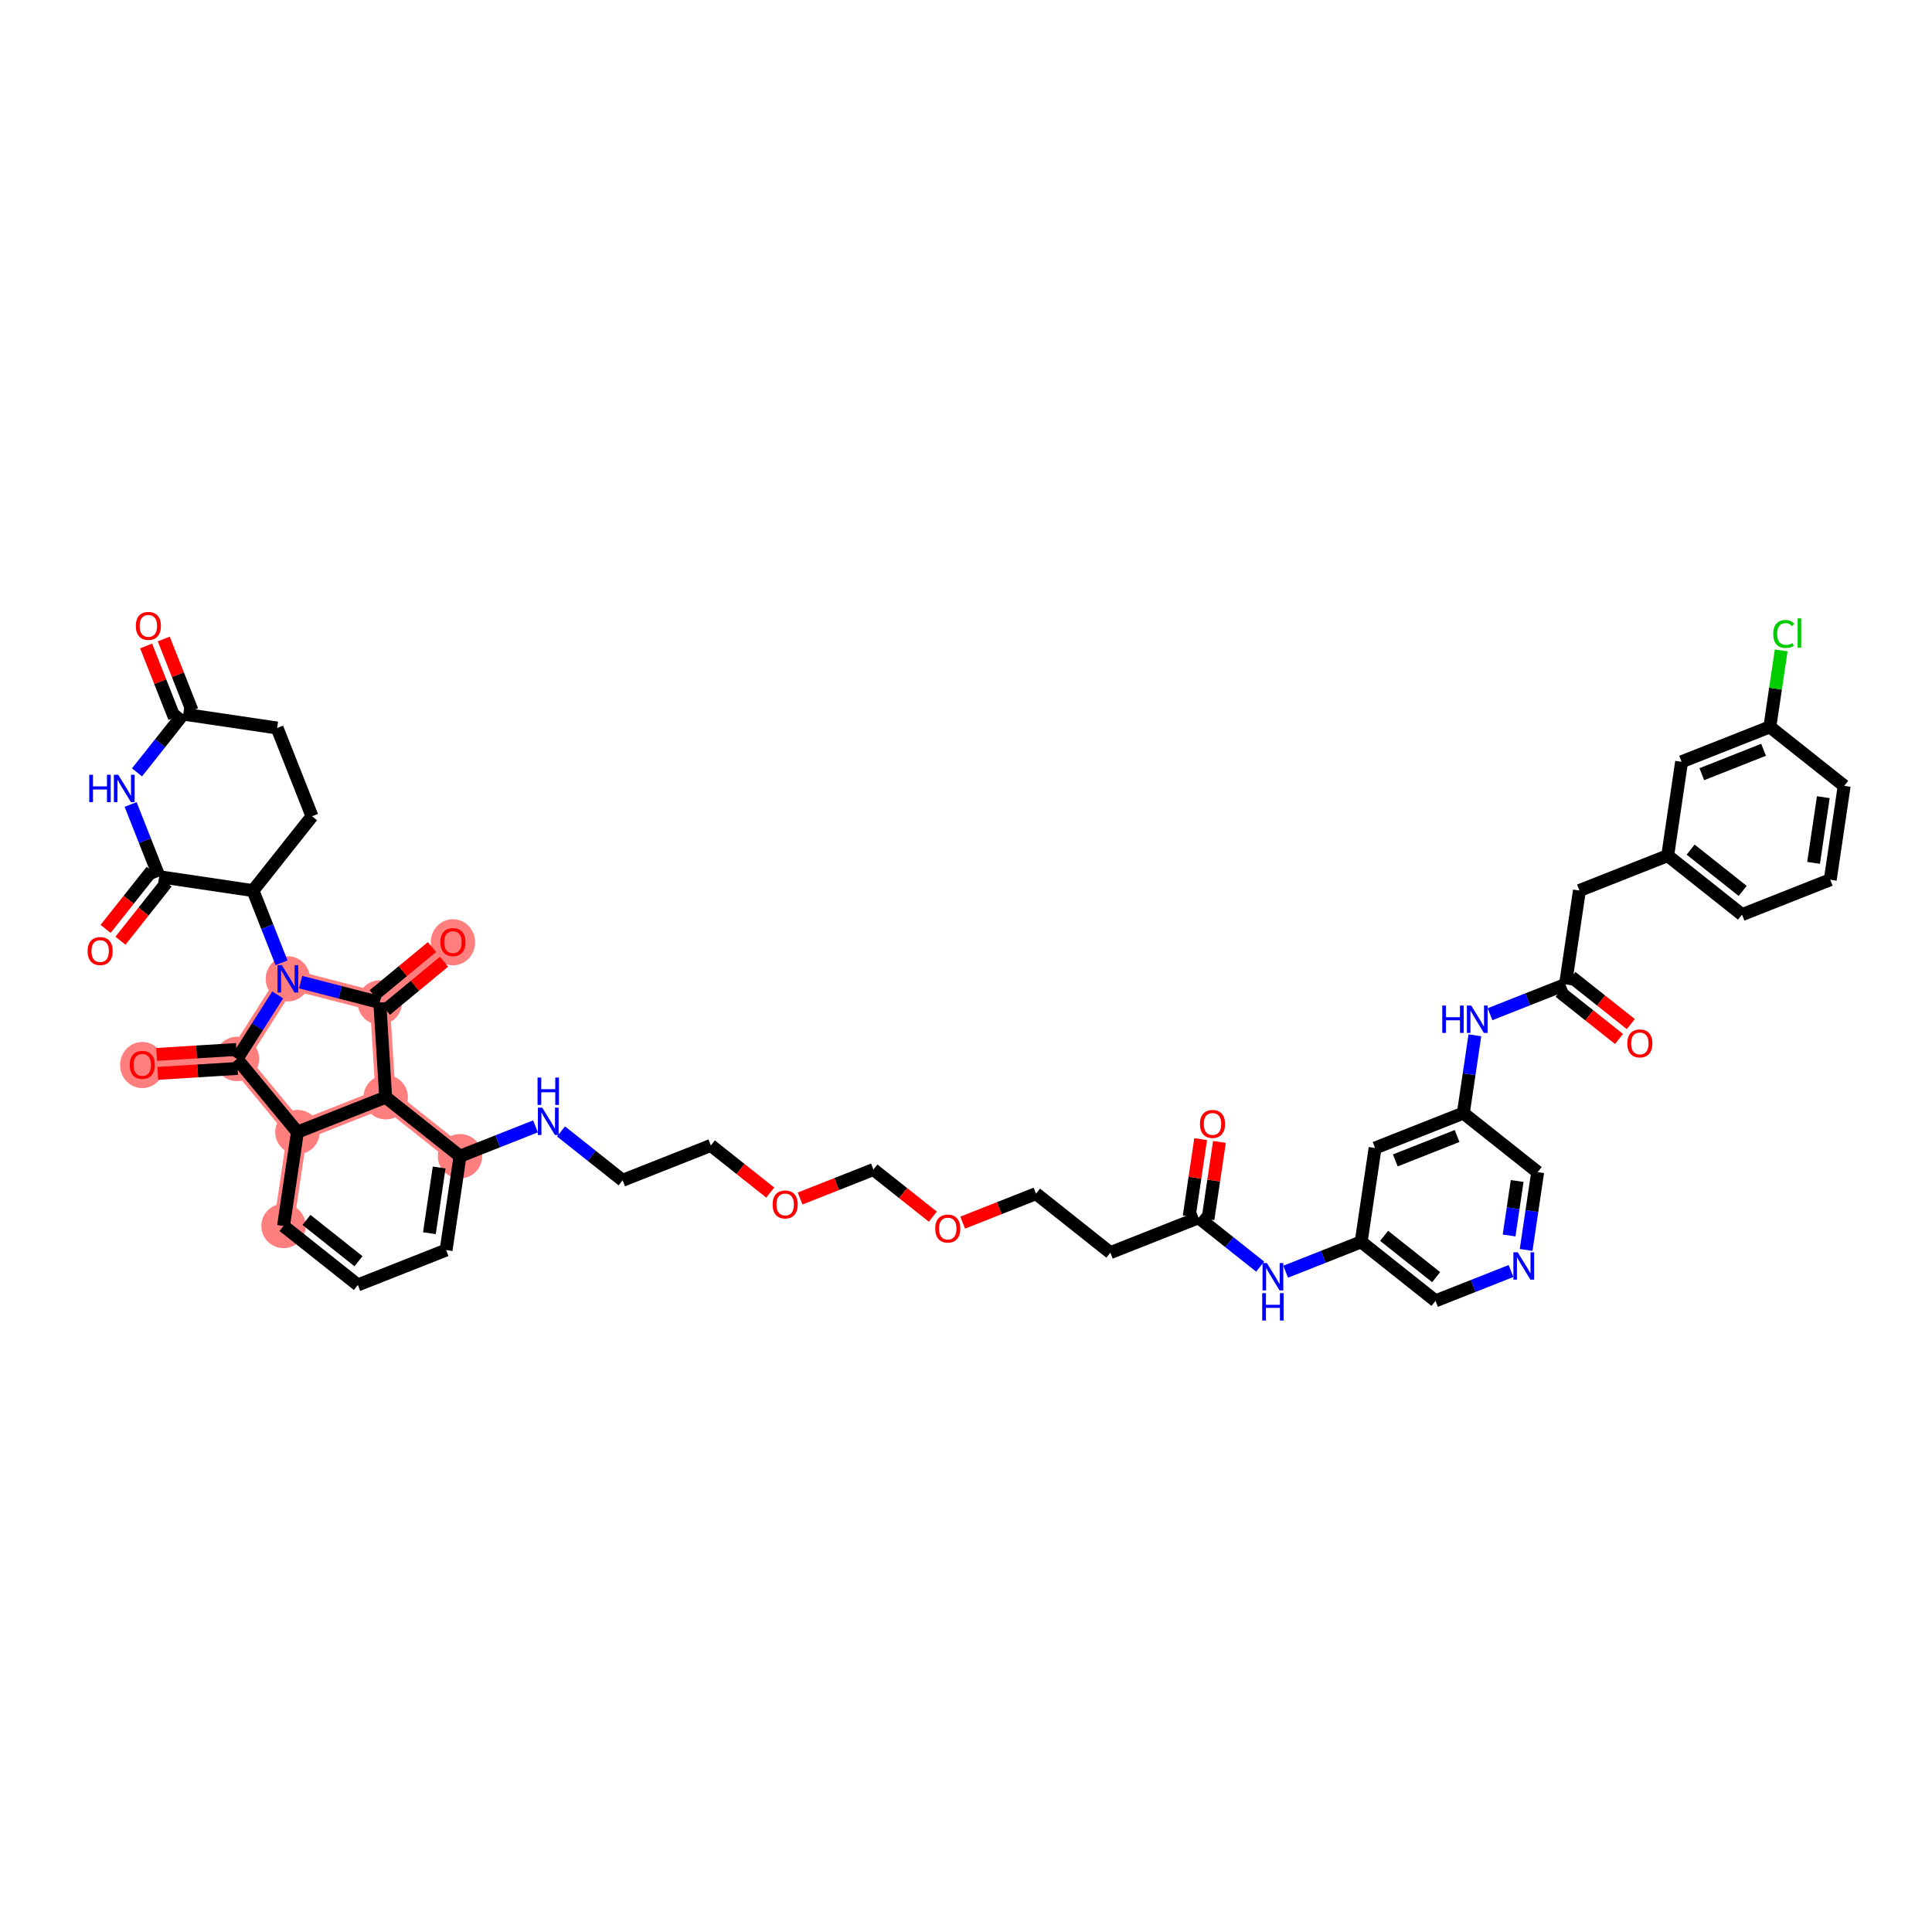 <?xml version='1.0' encoding='iso-8859-1'?>
<svg version='1.1' baseProfile='full'
              xmlns='http://www.w3.org/2000/svg'
                      xmlns:rdkit='http://www.rdkit.org/xml'
                      xmlns:xlink='http://www.w3.org/1999/xlink'
                  xml:space='preserve'
width='300px' height='300px' viewBox='0 0 300 300'>
<!-- END OF HEADER -->
<rect style='opacity:1.0;fill:#FFFFFF;stroke:none' width='300' height='300' x='0' y='0'> </rect>
<rect style='opacity:1.0;fill:#FFFFFF;stroke:none' width='300' height='300' x='0' y='0'> </rect>
<path d='M 44.703,151.995 L 36.8,164.431' style='fill:none;fill-rule:evenodd;stroke:#FF7F7F;stroke-width:3.1px;stroke-linecap:butt;stroke-linejoin:miter;stroke-opacity:1' />
<path d='M 44.703,151.995 L 58.973,155.668' style='fill:none;fill-rule:evenodd;stroke:#FF7F7F;stroke-width:3.1px;stroke-linecap:butt;stroke-linejoin:miter;stroke-opacity:1' />
<path d='M 36.8,164.431 L 22.094,165.347' style='fill:none;fill-rule:evenodd;stroke:#FF7F7F;stroke-width:3.1px;stroke-linecap:butt;stroke-linejoin:miter;stroke-opacity:1' />
<path d='M 36.8,164.431 L 46.185,175.79' style='fill:none;fill-rule:evenodd;stroke:#FF7F7F;stroke-width:3.1px;stroke-linecap:butt;stroke-linejoin:miter;stroke-opacity:1' />
<path d='M 46.185,175.79 L 44.024,190.366' style='fill:none;fill-rule:evenodd;stroke:#FF7F7F;stroke-width:3.1px;stroke-linecap:butt;stroke-linejoin:miter;stroke-opacity:1' />
<path d='M 46.185,175.79 L 59.889,170.374' style='fill:none;fill-rule:evenodd;stroke:#FF7F7F;stroke-width:3.1px;stroke-linecap:butt;stroke-linejoin:miter;stroke-opacity:1' />
<path d='M 71.431,179.534 L 59.889,170.374' style='fill:none;fill-rule:evenodd;stroke:#FF7F7F;stroke-width:3.1px;stroke-linecap:butt;stroke-linejoin:miter;stroke-opacity:1' />
<path d='M 59.889,170.374 L 58.973,155.668' style='fill:none;fill-rule:evenodd;stroke:#FF7F7F;stroke-width:3.1px;stroke-linecap:butt;stroke-linejoin:miter;stroke-opacity:1' />
<path d='M 58.973,155.668 L 70.332,146.283' style='fill:none;fill-rule:evenodd;stroke:#FF7F7F;stroke-width:3.1px;stroke-linecap:butt;stroke-linejoin:miter;stroke-opacity:1' />
<ellipse cx='44.703' cy='151.995' rx='2.947' ry='3.004'  style='fill:#FF7F7F;fill-rule:evenodd;stroke:#FF7F7F;stroke-width:1.0px;stroke-linecap:butt;stroke-linejoin:miter;stroke-opacity:1' />
<ellipse cx='36.8' cy='164.431' rx='2.947' ry='2.947'  style='fill:#FF7F7F;fill-rule:evenodd;stroke:#FF7F7F;stroke-width:1.0px;stroke-linecap:butt;stroke-linejoin:miter;stroke-opacity:1' />
<ellipse cx='22.094' cy='165.38' rx='2.947' ry='3.084'  style='fill:#FF7F7F;fill-rule:evenodd;stroke:#FF7F7F;stroke-width:1.0px;stroke-linecap:butt;stroke-linejoin:miter;stroke-opacity:1' />
<ellipse cx='46.185' cy='175.79' rx='2.947' ry='2.947'  style='fill:#FF7F7F;fill-rule:evenodd;stroke:#FF7F7F;stroke-width:1.0px;stroke-linecap:butt;stroke-linejoin:miter;stroke-opacity:1' />
<ellipse cx='44.024' cy='190.366' rx='2.947' ry='2.947'  style='fill:#FF7F7F;fill-rule:evenodd;stroke:#FF7F7F;stroke-width:1.0px;stroke-linecap:butt;stroke-linejoin:miter;stroke-opacity:1' />
<ellipse cx='71.431' cy='179.534' rx='2.947' ry='2.947'  style='fill:#FF7F7F;fill-rule:evenodd;stroke:#FF7F7F;stroke-width:1.0px;stroke-linecap:butt;stroke-linejoin:miter;stroke-opacity:1' />
<ellipse cx='59.889' cy='170.374' rx='2.947' ry='2.947'  style='fill:#FF7F7F;fill-rule:evenodd;stroke:#FF7F7F;stroke-width:1.0px;stroke-linecap:butt;stroke-linejoin:miter;stroke-opacity:1' />
<ellipse cx='58.973' cy='155.668' rx='2.947' ry='2.947'  style='fill:#FF7F7F;fill-rule:evenodd;stroke:#FF7F7F;stroke-width:1.0px;stroke-linecap:butt;stroke-linejoin:miter;stroke-opacity:1' />
<ellipse cx='70.332' cy='146.316' rx='2.947' ry='3.084'  style='fill:#FF7F7F;fill-rule:evenodd;stroke:#FF7F7F;stroke-width:1.0px;stroke-linecap:butt;stroke-linejoin:miter;stroke-opacity:1' />
<path class='bond-0 atom-0 atom-1' d='M 22.689,100.305 L 24.887,105.866' style='fill:none;fill-rule:evenodd;stroke:#FF0000;stroke-width:2.0px;stroke-linecap:butt;stroke-linejoin:miter;stroke-opacity:1' />
<path class='bond-0 atom-0 atom-1' d='M 24.887,105.866 L 27.085,111.426' style='fill:none;fill-rule:evenodd;stroke:#000000;stroke-width:2.0px;stroke-linecap:butt;stroke-linejoin:miter;stroke-opacity:1' />
<path class='bond-0 atom-0 atom-1' d='M 25.43,99.222 L 27.628,104.782' style='fill:none;fill-rule:evenodd;stroke:#FF0000;stroke-width:2.0px;stroke-linecap:butt;stroke-linejoin:miter;stroke-opacity:1' />
<path class='bond-0 atom-0 atom-1' d='M 27.628,104.782 L 29.826,110.343' style='fill:none;fill-rule:evenodd;stroke:#000000;stroke-width:2.0px;stroke-linecap:butt;stroke-linejoin:miter;stroke-opacity:1' />
<path class='bond-1 atom-1 atom-2' d='M 28.455,110.884 L 43.031,113.046' style='fill:none;fill-rule:evenodd;stroke:#000000;stroke-width:2.0px;stroke-linecap:butt;stroke-linejoin:miter;stroke-opacity:1' />
<path class='bond-46 atom-46 atom-1' d='M 21.273,119.934 L 24.864,115.409' style='fill:none;fill-rule:evenodd;stroke:#0000FF;stroke-width:2.0px;stroke-linecap:butt;stroke-linejoin:miter;stroke-opacity:1' />
<path class='bond-46 atom-46 atom-1' d='M 24.864,115.409 L 28.455,110.884' style='fill:none;fill-rule:evenodd;stroke:#000000;stroke-width:2.0px;stroke-linecap:butt;stroke-linejoin:miter;stroke-opacity:1' />
<path class='bond-2 atom-2 atom-3' d='M 43.031,113.046 L 48.447,126.749' style='fill:none;fill-rule:evenodd;stroke:#000000;stroke-width:2.0px;stroke-linecap:butt;stroke-linejoin:miter;stroke-opacity:1' />
<path class='bond-3 atom-3 atom-4' d='M 48.447,126.749 L 39.287,138.291' style='fill:none;fill-rule:evenodd;stroke:#000000;stroke-width:2.0px;stroke-linecap:butt;stroke-linejoin:miter;stroke-opacity:1' />
<path class='bond-4 atom-4 atom-5' d='M 39.287,138.291 L 41.502,143.897' style='fill:none;fill-rule:evenodd;stroke:#000000;stroke-width:2.0px;stroke-linecap:butt;stroke-linejoin:miter;stroke-opacity:1' />
<path class='bond-4 atom-4 atom-5' d='M 41.502,143.897 L 43.718,149.503' style='fill:none;fill-rule:evenodd;stroke:#0000FF;stroke-width:2.0px;stroke-linecap:butt;stroke-linejoin:miter;stroke-opacity:1' />
<path class='bond-43 atom-4 atom-44' d='M 39.287,138.291 L 24.712,136.13' style='fill:none;fill-rule:evenodd;stroke:#000000;stroke-width:2.0px;stroke-linecap:butt;stroke-linejoin:miter;stroke-opacity:1' />
<path class='bond-5 atom-5 atom-6' d='M 43.119,154.487 L 39.959,159.459' style='fill:none;fill-rule:evenodd;stroke:#0000FF;stroke-width:2.0px;stroke-linecap:butt;stroke-linejoin:miter;stroke-opacity:1' />
<path class='bond-5 atom-5 atom-6' d='M 39.959,159.459 L 36.8,164.431' style='fill:none;fill-rule:evenodd;stroke:#000000;stroke-width:2.0px;stroke-linecap:butt;stroke-linejoin:miter;stroke-opacity:1' />
<path class='bond-47 atom-42 atom-5' d='M 58.973,155.668 L 52.828,154.086' style='fill:none;fill-rule:evenodd;stroke:#000000;stroke-width:2.0px;stroke-linecap:butt;stroke-linejoin:miter;stroke-opacity:1' />
<path class='bond-47 atom-42 atom-5' d='M 52.828,154.086 L 46.682,152.504' style='fill:none;fill-rule:evenodd;stroke:#0000FF;stroke-width:2.0px;stroke-linecap:butt;stroke-linejoin:miter;stroke-opacity:1' />
<path class='bond-6 atom-6 atom-7' d='M 36.708,162.961 L 30.514,163.346' style='fill:none;fill-rule:evenodd;stroke:#000000;stroke-width:2.0px;stroke-linecap:butt;stroke-linejoin:miter;stroke-opacity:1' />
<path class='bond-6 atom-6 atom-7' d='M 30.514,163.346 L 24.32,163.732' style='fill:none;fill-rule:evenodd;stroke:#FF0000;stroke-width:2.0px;stroke-linecap:butt;stroke-linejoin:miter;stroke-opacity:1' />
<path class='bond-6 atom-6 atom-7' d='M 36.892,165.902 L 30.698,166.288' style='fill:none;fill-rule:evenodd;stroke:#000000;stroke-width:2.0px;stroke-linecap:butt;stroke-linejoin:miter;stroke-opacity:1' />
<path class='bond-6 atom-6 atom-7' d='M 30.698,166.288 L 24.504,166.674' style='fill:none;fill-rule:evenodd;stroke:#FF0000;stroke-width:2.0px;stroke-linecap:butt;stroke-linejoin:miter;stroke-opacity:1' />
<path class='bond-7 atom-6 atom-8' d='M 36.8,164.431 L 46.185,175.79' style='fill:none;fill-rule:evenodd;stroke:#000000;stroke-width:2.0px;stroke-linecap:butt;stroke-linejoin:miter;stroke-opacity:1' />
<path class='bond-8 atom-8 atom-9' d='M 46.185,175.79 L 44.024,190.366' style='fill:none;fill-rule:evenodd;stroke:#000000;stroke-width:2.0px;stroke-linecap:butt;stroke-linejoin:miter;stroke-opacity:1' />
<path class='bond-48 atom-41 atom-8' d='M 59.889,170.374 L 46.185,175.79' style='fill:none;fill-rule:evenodd;stroke:#000000;stroke-width:2.0px;stroke-linecap:butt;stroke-linejoin:miter;stroke-opacity:1' />
<path class='bond-9 atom-9 atom-10' d='M 44.024,190.366 L 55.566,199.525' style='fill:none;fill-rule:evenodd;stroke:#000000;stroke-width:2.0px;stroke-linecap:butt;stroke-linejoin:miter;stroke-opacity:1' />
<path class='bond-9 atom-9 atom-10' d='M 47.587,189.431 L 55.667,195.843' style='fill:none;fill-rule:evenodd;stroke:#000000;stroke-width:2.0px;stroke-linecap:butt;stroke-linejoin:miter;stroke-opacity:1' />
<path class='bond-10 atom-10 atom-11' d='M 55.566,199.525 L 69.27,194.11' style='fill:none;fill-rule:evenodd;stroke:#000000;stroke-width:2.0px;stroke-linecap:butt;stroke-linejoin:miter;stroke-opacity:1' />
<path class='bond-11 atom-11 atom-12' d='M 69.27,194.11 L 71.431,179.534' style='fill:none;fill-rule:evenodd;stroke:#000000;stroke-width:2.0px;stroke-linecap:butt;stroke-linejoin:miter;stroke-opacity:1' />
<path class='bond-11 atom-11 atom-12' d='M 66.679,191.491 L 68.192,181.288' style='fill:none;fill-rule:evenodd;stroke:#000000;stroke-width:2.0px;stroke-linecap:butt;stroke-linejoin:miter;stroke-opacity:1' />
<path class='bond-12 atom-12 atom-13' d='M 71.431,179.534 L 77.293,177.217' style='fill:none;fill-rule:evenodd;stroke:#000000;stroke-width:2.0px;stroke-linecap:butt;stroke-linejoin:miter;stroke-opacity:1' />
<path class='bond-12 atom-12 atom-13' d='M 77.293,177.217 L 83.155,174.9' style='fill:none;fill-rule:evenodd;stroke:#0000FF;stroke-width:2.0px;stroke-linecap:butt;stroke-linejoin:miter;stroke-opacity:1' />
<path class='bond-40 atom-12 atom-41' d='M 71.431,179.534 L 59.889,170.374' style='fill:none;fill-rule:evenodd;stroke:#000000;stroke-width:2.0px;stroke-linecap:butt;stroke-linejoin:miter;stroke-opacity:1' />
<path class='bond-13 atom-13 atom-14' d='M 87.114,175.689 L 91.895,179.483' style='fill:none;fill-rule:evenodd;stroke:#0000FF;stroke-width:2.0px;stroke-linecap:butt;stroke-linejoin:miter;stroke-opacity:1' />
<path class='bond-13 atom-13 atom-14' d='M 91.895,179.483 L 96.677,183.278' style='fill:none;fill-rule:evenodd;stroke:#000000;stroke-width:2.0px;stroke-linecap:butt;stroke-linejoin:miter;stroke-opacity:1' />
<path class='bond-14 atom-14 atom-15' d='M 96.677,183.278 L 110.38,177.862' style='fill:none;fill-rule:evenodd;stroke:#000000;stroke-width:2.0px;stroke-linecap:butt;stroke-linejoin:miter;stroke-opacity:1' />
<path class='bond-15 atom-15 atom-16' d='M 110.38,177.862 L 114.992,181.522' style='fill:none;fill-rule:evenodd;stroke:#000000;stroke-width:2.0px;stroke-linecap:butt;stroke-linejoin:miter;stroke-opacity:1' />
<path class='bond-15 atom-15 atom-16' d='M 114.992,181.522 L 119.604,185.182' style='fill:none;fill-rule:evenodd;stroke:#FF0000;stroke-width:2.0px;stroke-linecap:butt;stroke-linejoin:miter;stroke-opacity:1' />
<path class='bond-16 atom-16 atom-17' d='M 124.24,186.105 L 129.933,183.855' style='fill:none;fill-rule:evenodd;stroke:#FF0000;stroke-width:2.0px;stroke-linecap:butt;stroke-linejoin:miter;stroke-opacity:1' />
<path class='bond-16 atom-16 atom-17' d='M 129.933,183.855 L 135.625,181.605' style='fill:none;fill-rule:evenodd;stroke:#000000;stroke-width:2.0px;stroke-linecap:butt;stroke-linejoin:miter;stroke-opacity:1' />
<path class='bond-17 atom-17 atom-18' d='M 135.625,181.605 L 140.237,185.265' style='fill:none;fill-rule:evenodd;stroke:#000000;stroke-width:2.0px;stroke-linecap:butt;stroke-linejoin:miter;stroke-opacity:1' />
<path class='bond-17 atom-17 atom-18' d='M 140.237,185.265 L 144.849,188.925' style='fill:none;fill-rule:evenodd;stroke:#FF0000;stroke-width:2.0px;stroke-linecap:butt;stroke-linejoin:miter;stroke-opacity:1' />
<path class='bond-18 atom-18 atom-19' d='M 149.486,189.849 L 155.178,187.599' style='fill:none;fill-rule:evenodd;stroke:#FF0000;stroke-width:2.0px;stroke-linecap:butt;stroke-linejoin:miter;stroke-opacity:1' />
<path class='bond-18 atom-18 atom-19' d='M 155.178,187.599 L 160.871,185.349' style='fill:none;fill-rule:evenodd;stroke:#000000;stroke-width:2.0px;stroke-linecap:butt;stroke-linejoin:miter;stroke-opacity:1' />
<path class='bond-19 atom-19 atom-20' d='M 160.871,185.349 L 172.413,194.509' style='fill:none;fill-rule:evenodd;stroke:#000000;stroke-width:2.0px;stroke-linecap:butt;stroke-linejoin:miter;stroke-opacity:1' />
<path class='bond-20 atom-20 atom-21' d='M 172.413,194.509 L 186.117,189.093' style='fill:none;fill-rule:evenodd;stroke:#000000;stroke-width:2.0px;stroke-linecap:butt;stroke-linejoin:miter;stroke-opacity:1' />
<path class='bond-21 atom-21 atom-22' d='M 187.574,189.309 L 188.463,183.312' style='fill:none;fill-rule:evenodd;stroke:#000000;stroke-width:2.0px;stroke-linecap:butt;stroke-linejoin:miter;stroke-opacity:1' />
<path class='bond-21 atom-21 atom-22' d='M 188.463,183.312 L 189.353,177.316' style='fill:none;fill-rule:evenodd;stroke:#FF0000;stroke-width:2.0px;stroke-linecap:butt;stroke-linejoin:miter;stroke-opacity:1' />
<path class='bond-21 atom-21 atom-22' d='M 184.659,188.877 L 185.548,182.88' style='fill:none;fill-rule:evenodd;stroke:#000000;stroke-width:2.0px;stroke-linecap:butt;stroke-linejoin:miter;stroke-opacity:1' />
<path class='bond-21 atom-21 atom-22' d='M 185.548,182.88 L 186.437,176.883' style='fill:none;fill-rule:evenodd;stroke:#FF0000;stroke-width:2.0px;stroke-linecap:butt;stroke-linejoin:miter;stroke-opacity:1' />
<path class='bond-22 atom-21 atom-23' d='M 186.117,189.093 L 190.898,192.887' style='fill:none;fill-rule:evenodd;stroke:#000000;stroke-width:2.0px;stroke-linecap:butt;stroke-linejoin:miter;stroke-opacity:1' />
<path class='bond-22 atom-21 atom-23' d='M 190.898,192.887 L 195.679,196.682' style='fill:none;fill-rule:evenodd;stroke:#0000FF;stroke-width:2.0px;stroke-linecap:butt;stroke-linejoin:miter;stroke-opacity:1' />
<path class='bond-23 atom-23 atom-24' d='M 199.638,197.47 L 205.5,195.153' style='fill:none;fill-rule:evenodd;stroke:#0000FF;stroke-width:2.0px;stroke-linecap:butt;stroke-linejoin:miter;stroke-opacity:1' />
<path class='bond-23 atom-23 atom-24' d='M 205.5,195.153 L 211.362,192.836' style='fill:none;fill-rule:evenodd;stroke:#000000;stroke-width:2.0px;stroke-linecap:butt;stroke-linejoin:miter;stroke-opacity:1' />
<path class='bond-24 atom-24 atom-25' d='M 211.362,192.836 L 222.904,201.996' style='fill:none;fill-rule:evenodd;stroke:#000000;stroke-width:2.0px;stroke-linecap:butt;stroke-linejoin:miter;stroke-opacity:1' />
<path class='bond-24 atom-24 atom-25' d='M 214.925,191.902 L 223.005,198.314' style='fill:none;fill-rule:evenodd;stroke:#000000;stroke-width:2.0px;stroke-linecap:butt;stroke-linejoin:miter;stroke-opacity:1' />
<path class='bond-49 atom-40 atom-24' d='M 213.523,178.261 L 211.362,192.836' style='fill:none;fill-rule:evenodd;stroke:#000000;stroke-width:2.0px;stroke-linecap:butt;stroke-linejoin:miter;stroke-opacity:1' />
<path class='bond-25 atom-25 atom-26' d='M 222.904,201.996 L 228.766,199.679' style='fill:none;fill-rule:evenodd;stroke:#000000;stroke-width:2.0px;stroke-linecap:butt;stroke-linejoin:miter;stroke-opacity:1' />
<path class='bond-25 atom-25 atom-26' d='M 228.766,199.679 L 234.628,197.362' style='fill:none;fill-rule:evenodd;stroke:#0000FF;stroke-width:2.0px;stroke-linecap:butt;stroke-linejoin:miter;stroke-opacity:1' />
<path class='bond-26 atom-26 atom-27' d='M 236.977,194.088 L 237.873,188.046' style='fill:none;fill-rule:evenodd;stroke:#0000FF;stroke-width:2.0px;stroke-linecap:butt;stroke-linejoin:miter;stroke-opacity:1' />
<path class='bond-26 atom-26 atom-27' d='M 237.873,188.046 L 238.769,182.005' style='fill:none;fill-rule:evenodd;stroke:#000000;stroke-width:2.0px;stroke-linecap:butt;stroke-linejoin:miter;stroke-opacity:1' />
<path class='bond-26 atom-26 atom-27' d='M 234.331,191.843 L 234.958,187.614' style='fill:none;fill-rule:evenodd;stroke:#0000FF;stroke-width:2.0px;stroke-linecap:butt;stroke-linejoin:miter;stroke-opacity:1' />
<path class='bond-26 atom-26 atom-27' d='M 234.958,187.614 L 235.585,183.385' style='fill:none;fill-rule:evenodd;stroke:#000000;stroke-width:2.0px;stroke-linecap:butt;stroke-linejoin:miter;stroke-opacity:1' />
<path class='bond-27 atom-27 atom-28' d='M 238.769,182.005 L 227.227,172.845' style='fill:none;fill-rule:evenodd;stroke:#000000;stroke-width:2.0px;stroke-linecap:butt;stroke-linejoin:miter;stroke-opacity:1' />
<path class='bond-28 atom-28 atom-29' d='M 227.227,172.845 L 228.123,166.803' style='fill:none;fill-rule:evenodd;stroke:#000000;stroke-width:2.0px;stroke-linecap:butt;stroke-linejoin:miter;stroke-opacity:1' />
<path class='bond-28 atom-28 atom-29' d='M 228.123,166.803 L 229.019,160.762' style='fill:none;fill-rule:evenodd;stroke:#0000FF;stroke-width:2.0px;stroke-linecap:butt;stroke-linejoin:miter;stroke-opacity:1' />
<path class='bond-39 atom-28 atom-40' d='M 227.227,172.845 L 213.523,178.261' style='fill:none;fill-rule:evenodd;stroke:#000000;stroke-width:2.0px;stroke-linecap:butt;stroke-linejoin:miter;stroke-opacity:1' />
<path class='bond-39 atom-28 atom-40' d='M 226.255,176.398 L 216.662,180.189' style='fill:none;fill-rule:evenodd;stroke:#000000;stroke-width:2.0px;stroke-linecap:butt;stroke-linejoin:miter;stroke-opacity:1' />
<path class='bond-29 atom-29 atom-30' d='M 231.368,157.487 L 237.23,155.17' style='fill:none;fill-rule:evenodd;stroke:#0000FF;stroke-width:2.0px;stroke-linecap:butt;stroke-linejoin:miter;stroke-opacity:1' />
<path class='bond-29 atom-29 atom-30' d='M 237.23,155.17 L 243.092,152.854' style='fill:none;fill-rule:evenodd;stroke:#000000;stroke-width:2.0px;stroke-linecap:butt;stroke-linejoin:miter;stroke-opacity:1' />
<path class='bond-30 atom-30 atom-31' d='M 242.176,154.008 L 246.788,157.668' style='fill:none;fill-rule:evenodd;stroke:#000000;stroke-width:2.0px;stroke-linecap:butt;stroke-linejoin:miter;stroke-opacity:1' />
<path class='bond-30 atom-30 atom-31' d='M 246.788,157.668 L 251.4,161.328' style='fill:none;fill-rule:evenodd;stroke:#FF0000;stroke-width:2.0px;stroke-linecap:butt;stroke-linejoin:miter;stroke-opacity:1' />
<path class='bond-30 atom-30 atom-31' d='M 244.008,151.699 L 248.62,155.359' style='fill:none;fill-rule:evenodd;stroke:#000000;stroke-width:2.0px;stroke-linecap:butt;stroke-linejoin:miter;stroke-opacity:1' />
<path class='bond-30 atom-30 atom-31' d='M 248.62,155.359 L 253.231,159.019' style='fill:none;fill-rule:evenodd;stroke:#FF0000;stroke-width:2.0px;stroke-linecap:butt;stroke-linejoin:miter;stroke-opacity:1' />
<path class='bond-31 atom-30 atom-32' d='M 243.092,152.854 L 245.253,138.278' style='fill:none;fill-rule:evenodd;stroke:#000000;stroke-width:2.0px;stroke-linecap:butt;stroke-linejoin:miter;stroke-opacity:1' />
<path class='bond-32 atom-32 atom-33' d='M 245.253,138.278 L 258.957,132.862' style='fill:none;fill-rule:evenodd;stroke:#000000;stroke-width:2.0px;stroke-linecap:butt;stroke-linejoin:miter;stroke-opacity:1' />
<path class='bond-33 atom-33 atom-34' d='M 258.957,132.862 L 270.499,142.022' style='fill:none;fill-rule:evenodd;stroke:#000000;stroke-width:2.0px;stroke-linecap:butt;stroke-linejoin:miter;stroke-opacity:1' />
<path class='bond-33 atom-33 atom-34' d='M 262.52,131.928 L 270.599,138.339' style='fill:none;fill-rule:evenodd;stroke:#000000;stroke-width:2.0px;stroke-linecap:butt;stroke-linejoin:miter;stroke-opacity:1' />
<path class='bond-50 atom-39 atom-33' d='M 261.118,118.287 L 258.957,132.862' style='fill:none;fill-rule:evenodd;stroke:#000000;stroke-width:2.0px;stroke-linecap:butt;stroke-linejoin:miter;stroke-opacity:1' />
<path class='bond-34 atom-34 atom-35' d='M 270.499,142.022 L 284.202,136.606' style='fill:none;fill-rule:evenodd;stroke:#000000;stroke-width:2.0px;stroke-linecap:butt;stroke-linejoin:miter;stroke-opacity:1' />
<path class='bond-35 atom-35 atom-36' d='M 284.202,136.606 L 286.364,122.03' style='fill:none;fill-rule:evenodd;stroke:#000000;stroke-width:2.0px;stroke-linecap:butt;stroke-linejoin:miter;stroke-opacity:1' />
<path class='bond-35 atom-35 atom-36' d='M 281.611,133.987 L 283.124,123.784' style='fill:none;fill-rule:evenodd;stroke:#000000;stroke-width:2.0px;stroke-linecap:butt;stroke-linejoin:miter;stroke-opacity:1' />
<path class='bond-36 atom-36 atom-37' d='M 286.364,122.03 L 274.822,112.871' style='fill:none;fill-rule:evenodd;stroke:#000000;stroke-width:2.0px;stroke-linecap:butt;stroke-linejoin:miter;stroke-opacity:1' />
<path class='bond-37 atom-37 atom-38' d='M 274.822,112.871 L 275.702,106.933' style='fill:none;fill-rule:evenodd;stroke:#000000;stroke-width:2.0px;stroke-linecap:butt;stroke-linejoin:miter;stroke-opacity:1' />
<path class='bond-37 atom-37 atom-38' d='M 275.702,106.933 L 276.583,100.995' style='fill:none;fill-rule:evenodd;stroke:#00CC00;stroke-width:2.0px;stroke-linecap:butt;stroke-linejoin:miter;stroke-opacity:1' />
<path class='bond-38 atom-37 atom-39' d='M 274.822,112.871 L 261.118,118.287' style='fill:none;fill-rule:evenodd;stroke:#000000;stroke-width:2.0px;stroke-linecap:butt;stroke-linejoin:miter;stroke-opacity:1' />
<path class='bond-38 atom-37 atom-39' d='M 273.849,116.424 L 264.257,120.215' style='fill:none;fill-rule:evenodd;stroke:#000000;stroke-width:2.0px;stroke-linecap:butt;stroke-linejoin:miter;stroke-opacity:1' />
<path class='bond-41 atom-41 atom-42' d='M 59.889,170.374 L 58.973,155.668' style='fill:none;fill-rule:evenodd;stroke:#000000;stroke-width:2.0px;stroke-linecap:butt;stroke-linejoin:miter;stroke-opacity:1' />
<path class='bond-42 atom-42 atom-43' d='M 59.911,156.804 L 64.432,153.069' style='fill:none;fill-rule:evenodd;stroke:#000000;stroke-width:2.0px;stroke-linecap:butt;stroke-linejoin:miter;stroke-opacity:1' />
<path class='bond-42 atom-42 atom-43' d='M 64.432,153.069 L 68.952,149.334' style='fill:none;fill-rule:evenodd;stroke:#FF0000;stroke-width:2.0px;stroke-linecap:butt;stroke-linejoin:miter;stroke-opacity:1' />
<path class='bond-42 atom-42 atom-43' d='M 58.034,154.532 L 62.554,150.797' style='fill:none;fill-rule:evenodd;stroke:#000000;stroke-width:2.0px;stroke-linecap:butt;stroke-linejoin:miter;stroke-opacity:1' />
<path class='bond-42 atom-42 atom-43' d='M 62.554,150.797 L 67.075,147.062' style='fill:none;fill-rule:evenodd;stroke:#FF0000;stroke-width:2.0px;stroke-linecap:butt;stroke-linejoin:miter;stroke-opacity:1' />
<path class='bond-44 atom-44 atom-45' d='M 23.557,135.214 L 19.976,139.727' style='fill:none;fill-rule:evenodd;stroke:#000000;stroke-width:2.0px;stroke-linecap:butt;stroke-linejoin:miter;stroke-opacity:1' />
<path class='bond-44 atom-44 atom-45' d='M 19.976,139.727 L 16.395,144.24' style='fill:none;fill-rule:evenodd;stroke:#FF0000;stroke-width:2.0px;stroke-linecap:butt;stroke-linejoin:miter;stroke-opacity:1' />
<path class='bond-44 atom-44 atom-45' d='M 25.866,137.046 L 22.284,141.559' style='fill:none;fill-rule:evenodd;stroke:#000000;stroke-width:2.0px;stroke-linecap:butt;stroke-linejoin:miter;stroke-opacity:1' />
<path class='bond-44 atom-44 atom-45' d='M 22.284,141.559 L 18.703,146.072' style='fill:none;fill-rule:evenodd;stroke:#FF0000;stroke-width:2.0px;stroke-linecap:butt;stroke-linejoin:miter;stroke-opacity:1' />
<path class='bond-45 atom-44 atom-46' d='M 24.712,136.13 L 22.496,130.524' style='fill:none;fill-rule:evenodd;stroke:#000000;stroke-width:2.0px;stroke-linecap:butt;stroke-linejoin:miter;stroke-opacity:1' />
<path class='bond-45 atom-44 atom-46' d='M 22.496,130.524 L 20.281,124.919' style='fill:none;fill-rule:evenodd;stroke:#0000FF;stroke-width:2.0px;stroke-linecap:butt;stroke-linejoin:miter;stroke-opacity:1' />
<path  class='atom-0' d='M 21.089 97.193
Q 21.089 96.173, 21.593 95.603
Q 22.097 95.033, 23.039 95.033
Q 23.981 95.033, 24.485 95.603
Q 24.989 96.173, 24.989 97.193
Q 24.989 98.225, 24.479 98.813
Q 23.969 99.395, 23.039 99.395
Q 22.103 99.395, 21.593 98.813
Q 21.089 98.231, 21.089 97.193
M 23.039 98.915
Q 23.687 98.915, 24.035 98.483
Q 24.389 98.045, 24.389 97.193
Q 24.389 96.359, 24.035 95.939
Q 23.687 95.513, 23.039 95.513
Q 22.391 95.513, 22.037 95.933
Q 21.689 96.353, 21.689 97.193
Q 21.689 98.051, 22.037 98.483
Q 22.391 98.915, 23.039 98.915
' fill='#FF0000'/>
<path  class='atom-5' d='M 43.764 149.871
L 45.156 152.121
Q 45.294 152.343, 45.516 152.745
Q 45.738 153.147, 45.75 153.171
L 45.75 149.871
L 46.314 149.871
L 46.314 154.119
L 45.732 154.119
L 44.238 151.659
Q 44.064 151.371, 43.878 151.041
Q 43.698 150.711, 43.644 150.609
L 43.644 154.119
L 43.092 154.119
L 43.092 149.871
L 43.764 149.871
' fill='#0000FF'/>
<path  class='atom-7' d='M 20.144 165.359
Q 20.144 164.339, 20.648 163.769
Q 21.152 163.199, 22.094 163.199
Q 23.036 163.199, 23.54 163.769
Q 24.044 164.339, 24.044 165.359
Q 24.044 166.391, 23.534 166.979
Q 23.024 167.561, 22.094 167.561
Q 21.158 167.561, 20.648 166.979
Q 20.144 166.397, 20.144 165.359
M 22.094 167.081
Q 22.742 167.081, 23.09 166.649
Q 23.444 166.211, 23.444 165.359
Q 23.444 164.525, 23.09 164.105
Q 22.742 163.679, 22.094 163.679
Q 21.446 163.679, 21.092 164.099
Q 20.744 164.519, 20.744 165.359
Q 20.744 166.217, 21.092 166.649
Q 21.446 167.081, 22.094 167.081
' fill='#FF0000'/>
<path  class='atom-13' d='M 84.195 171.994
L 85.587 174.244
Q 85.725 174.466, 85.947 174.868
Q 86.169 175.27, 86.181 175.294
L 86.181 171.994
L 86.745 171.994
L 86.745 176.242
L 86.163 176.242
L 84.669 173.782
Q 84.495 173.494, 84.309 173.164
Q 84.129 172.834, 84.075 172.732
L 84.075 176.242
L 83.523 176.242
L 83.523 171.994
L 84.195 171.994
' fill='#0000FF'/>
<path  class='atom-13' d='M 83.472 167.321
L 84.048 167.321
L 84.048 169.127
L 86.22 169.127
L 86.22 167.321
L 86.796 167.321
L 86.796 171.569
L 86.22 171.569
L 86.22 169.607
L 84.048 169.607
L 84.048 171.569
L 83.472 171.569
L 83.472 167.321
' fill='#0000FF'/>
<path  class='atom-16' d='M 119.972 187.033
Q 119.972 186.013, 120.476 185.443
Q 120.98 184.873, 121.922 184.873
Q 122.864 184.873, 123.368 185.443
Q 123.872 186.013, 123.872 187.033
Q 123.872 188.065, 123.362 188.653
Q 122.852 189.235, 121.922 189.235
Q 120.986 189.235, 120.476 188.653
Q 119.972 188.071, 119.972 187.033
M 121.922 188.755
Q 122.57 188.755, 122.918 188.323
Q 123.272 187.885, 123.272 187.033
Q 123.272 186.199, 122.918 185.779
Q 122.57 185.353, 121.922 185.353
Q 121.274 185.353, 120.92 185.773
Q 120.572 186.193, 120.572 187.033
Q 120.572 187.891, 120.92 188.323
Q 121.274 188.755, 121.922 188.755
' fill='#FF0000'/>
<path  class='atom-18' d='M 145.218 190.777
Q 145.218 189.757, 145.722 189.187
Q 146.226 188.617, 147.168 188.617
Q 148.11 188.617, 148.614 189.187
Q 149.118 189.757, 149.118 190.777
Q 149.118 191.809, 148.608 192.397
Q 148.098 192.979, 147.168 192.979
Q 146.232 192.979, 145.722 192.397
Q 145.218 191.815, 145.218 190.777
M 147.168 192.499
Q 147.816 192.499, 148.164 192.067
Q 148.518 191.629, 148.518 190.777
Q 148.518 189.943, 148.164 189.523
Q 147.816 189.097, 147.168 189.097
Q 146.52 189.097, 146.166 189.517
Q 145.818 189.937, 145.818 190.777
Q 145.818 191.635, 146.166 192.067
Q 146.52 192.499, 147.168 192.499
' fill='#FF0000'/>
<path  class='atom-22' d='M 186.328 174.529
Q 186.328 173.509, 186.832 172.939
Q 187.336 172.369, 188.278 172.369
Q 189.22 172.369, 189.724 172.939
Q 190.228 173.509, 190.228 174.529
Q 190.228 175.561, 189.718 176.149
Q 189.208 176.731, 188.278 176.731
Q 187.342 176.731, 186.832 176.149
Q 186.328 175.567, 186.328 174.529
M 188.278 176.251
Q 188.926 176.251, 189.274 175.819
Q 189.628 175.381, 189.628 174.529
Q 189.628 173.695, 189.274 173.275
Q 188.926 172.849, 188.278 172.849
Q 187.63 172.849, 187.276 173.269
Q 186.928 173.689, 186.928 174.529
Q 186.928 175.387, 187.276 175.819
Q 187.63 176.251, 188.278 176.251
' fill='#FF0000'/>
<path  class='atom-23' d='M 196.72 196.128
L 198.112 198.378
Q 198.25 198.6, 198.472 199.002
Q 198.694 199.404, 198.706 199.428
L 198.706 196.128
L 199.27 196.128
L 199.27 200.376
L 198.688 200.376
L 197.194 197.916
Q 197.02 197.628, 196.834 197.298
Q 196.654 196.968, 196.6 196.866
L 196.6 200.376
L 196.048 200.376
L 196.048 196.128
L 196.72 196.128
' fill='#0000FF'/>
<path  class='atom-23' d='M 195.997 200.801
L 196.573 200.801
L 196.573 202.607
L 198.745 202.607
L 198.745 200.801
L 199.321 200.801
L 199.321 205.049
L 198.745 205.049
L 198.745 203.087
L 196.573 203.087
L 196.573 205.049
L 195.997 205.049
L 195.997 200.801
' fill='#0000FF'/>
<path  class='atom-26' d='M 235.669 194.456
L 237.061 196.706
Q 237.199 196.928, 237.421 197.33
Q 237.643 197.732, 237.655 197.756
L 237.655 194.456
L 238.219 194.456
L 238.219 198.704
L 237.637 198.704
L 236.143 196.244
Q 235.969 195.956, 235.783 195.626
Q 235.603 195.296, 235.549 195.194
L 235.549 198.704
L 234.997 198.704
L 234.997 194.456
L 235.669 194.456
' fill='#0000FF'/>
<path  class='atom-29' d='M 223.955 156.145
L 224.531 156.145
L 224.531 157.951
L 226.703 157.951
L 226.703 156.145
L 227.279 156.145
L 227.279 160.393
L 226.703 160.393
L 226.703 158.431
L 224.531 158.431
L 224.531 160.393
L 223.955 160.393
L 223.955 156.145
' fill='#0000FF'/>
<path  class='atom-29' d='M 228.449 156.145
L 229.841 158.395
Q 229.979 158.617, 230.201 159.019
Q 230.423 159.421, 230.435 159.445
L 230.435 156.145
L 230.999 156.145
L 230.999 160.393
L 230.417 160.393
L 228.923 157.933
Q 228.749 157.645, 228.563 157.315
Q 228.383 156.985, 228.329 156.883
L 228.329 160.393
L 227.777 160.393
L 227.777 156.145
L 228.449 156.145
' fill='#0000FF'/>
<path  class='atom-31' d='M 252.684 162.025
Q 252.684 161.005, 253.188 160.435
Q 253.692 159.865, 254.634 159.865
Q 255.576 159.865, 256.08 160.435
Q 256.584 161.005, 256.584 162.025
Q 256.584 163.057, 256.074 163.645
Q 255.564 164.227, 254.634 164.227
Q 253.698 164.227, 253.188 163.645
Q 252.684 163.063, 252.684 162.025
M 254.634 163.747
Q 255.282 163.747, 255.63 163.315
Q 255.984 162.877, 255.984 162.025
Q 255.984 161.191, 255.63 160.771
Q 255.282 160.345, 254.634 160.345
Q 253.986 160.345, 253.632 160.765
Q 253.284 161.185, 253.284 162.025
Q 253.284 162.883, 253.632 163.315
Q 253.986 163.747, 254.634 163.747
' fill='#FF0000'/>
<path  class='atom-38' d='M 275.345 98.442
Q 275.345 97.386, 275.837 96.834
Q 276.335 96.276, 277.277 96.276
Q 278.153 96.276, 278.621 96.894
L 278.225 97.218
Q 277.883 96.768, 277.277 96.768
Q 276.635 96.768, 276.293 97.2
Q 275.957 97.626, 275.957 98.442
Q 275.957 99.282, 276.305 99.714
Q 276.659 100.146, 277.343 100.146
Q 277.811 100.146, 278.357 99.864
L 278.525 100.314
Q 278.303 100.458, 277.967 100.542
Q 277.631 100.626, 277.259 100.626
Q 276.335 100.626, 275.837 100.062
Q 275.345 99.498, 275.345 98.442
' fill='#00CC00'/>
<path  class='atom-38' d='M 279.137 96.018
L 279.689 96.018
L 279.689 100.572
L 279.137 100.572
L 279.137 96.018
' fill='#00CC00'/>
<path  class='atom-43' d='M 68.382 146.295
Q 68.382 145.275, 68.886 144.705
Q 69.39 144.135, 70.332 144.135
Q 71.274 144.135, 71.778 144.705
Q 72.282 145.275, 72.282 146.295
Q 72.282 147.327, 71.772 147.915
Q 71.262 148.497, 70.332 148.497
Q 69.396 148.497, 68.886 147.915
Q 68.382 147.333, 68.382 146.295
M 70.332 148.017
Q 70.98 148.017, 71.328 147.585
Q 71.682 147.147, 71.682 146.295
Q 71.682 145.461, 71.328 145.041
Q 70.98 144.615, 70.332 144.615
Q 69.684 144.615, 69.33 145.035
Q 68.982 145.455, 68.982 146.295
Q 68.982 147.153, 69.33 147.585
Q 69.684 148.017, 70.332 148.017
' fill='#FF0000'/>
<path  class='atom-45' d='M 13.602 147.684
Q 13.602 146.664, 14.106 146.094
Q 14.61 145.524, 15.552 145.524
Q 16.494 145.524, 16.998 146.094
Q 17.502 146.664, 17.502 147.684
Q 17.502 148.716, 16.992 149.304
Q 16.482 149.886, 15.552 149.886
Q 14.616 149.886, 14.106 149.304
Q 13.602 148.722, 13.602 147.684
M 15.552 149.406
Q 16.2 149.406, 16.548 148.974
Q 16.902 148.536, 16.902 147.684
Q 16.902 146.85, 16.548 146.43
Q 16.2 146.004, 15.552 146.004
Q 14.904 146.004, 14.55 146.424
Q 14.202 146.844, 14.202 147.684
Q 14.202 148.542, 14.55 148.974
Q 14.904 149.406, 15.552 149.406
' fill='#FF0000'/>
<path  class='atom-46' d='M 13.863 120.303
L 14.439 120.303
L 14.439 122.109
L 16.611 122.109
L 16.611 120.303
L 17.187 120.303
L 17.187 124.551
L 16.611 124.551
L 16.611 122.589
L 14.439 122.589
L 14.439 124.551
L 13.863 124.551
L 13.863 120.303
' fill='#0000FF'/>
<path  class='atom-46' d='M 18.357 120.303
L 19.749 122.553
Q 19.887 122.775, 20.109 123.177
Q 20.331 123.579, 20.343 123.603
L 20.343 120.303
L 20.907 120.303
L 20.907 124.551
L 20.325 124.551
L 18.831 122.091
Q 18.657 121.803, 18.471 121.473
Q 18.291 121.143, 18.237 121.041
L 18.237 124.551
L 17.685 124.551
L 17.685 120.303
L 18.357 120.303
' fill='#0000FF'/>
</svg>
